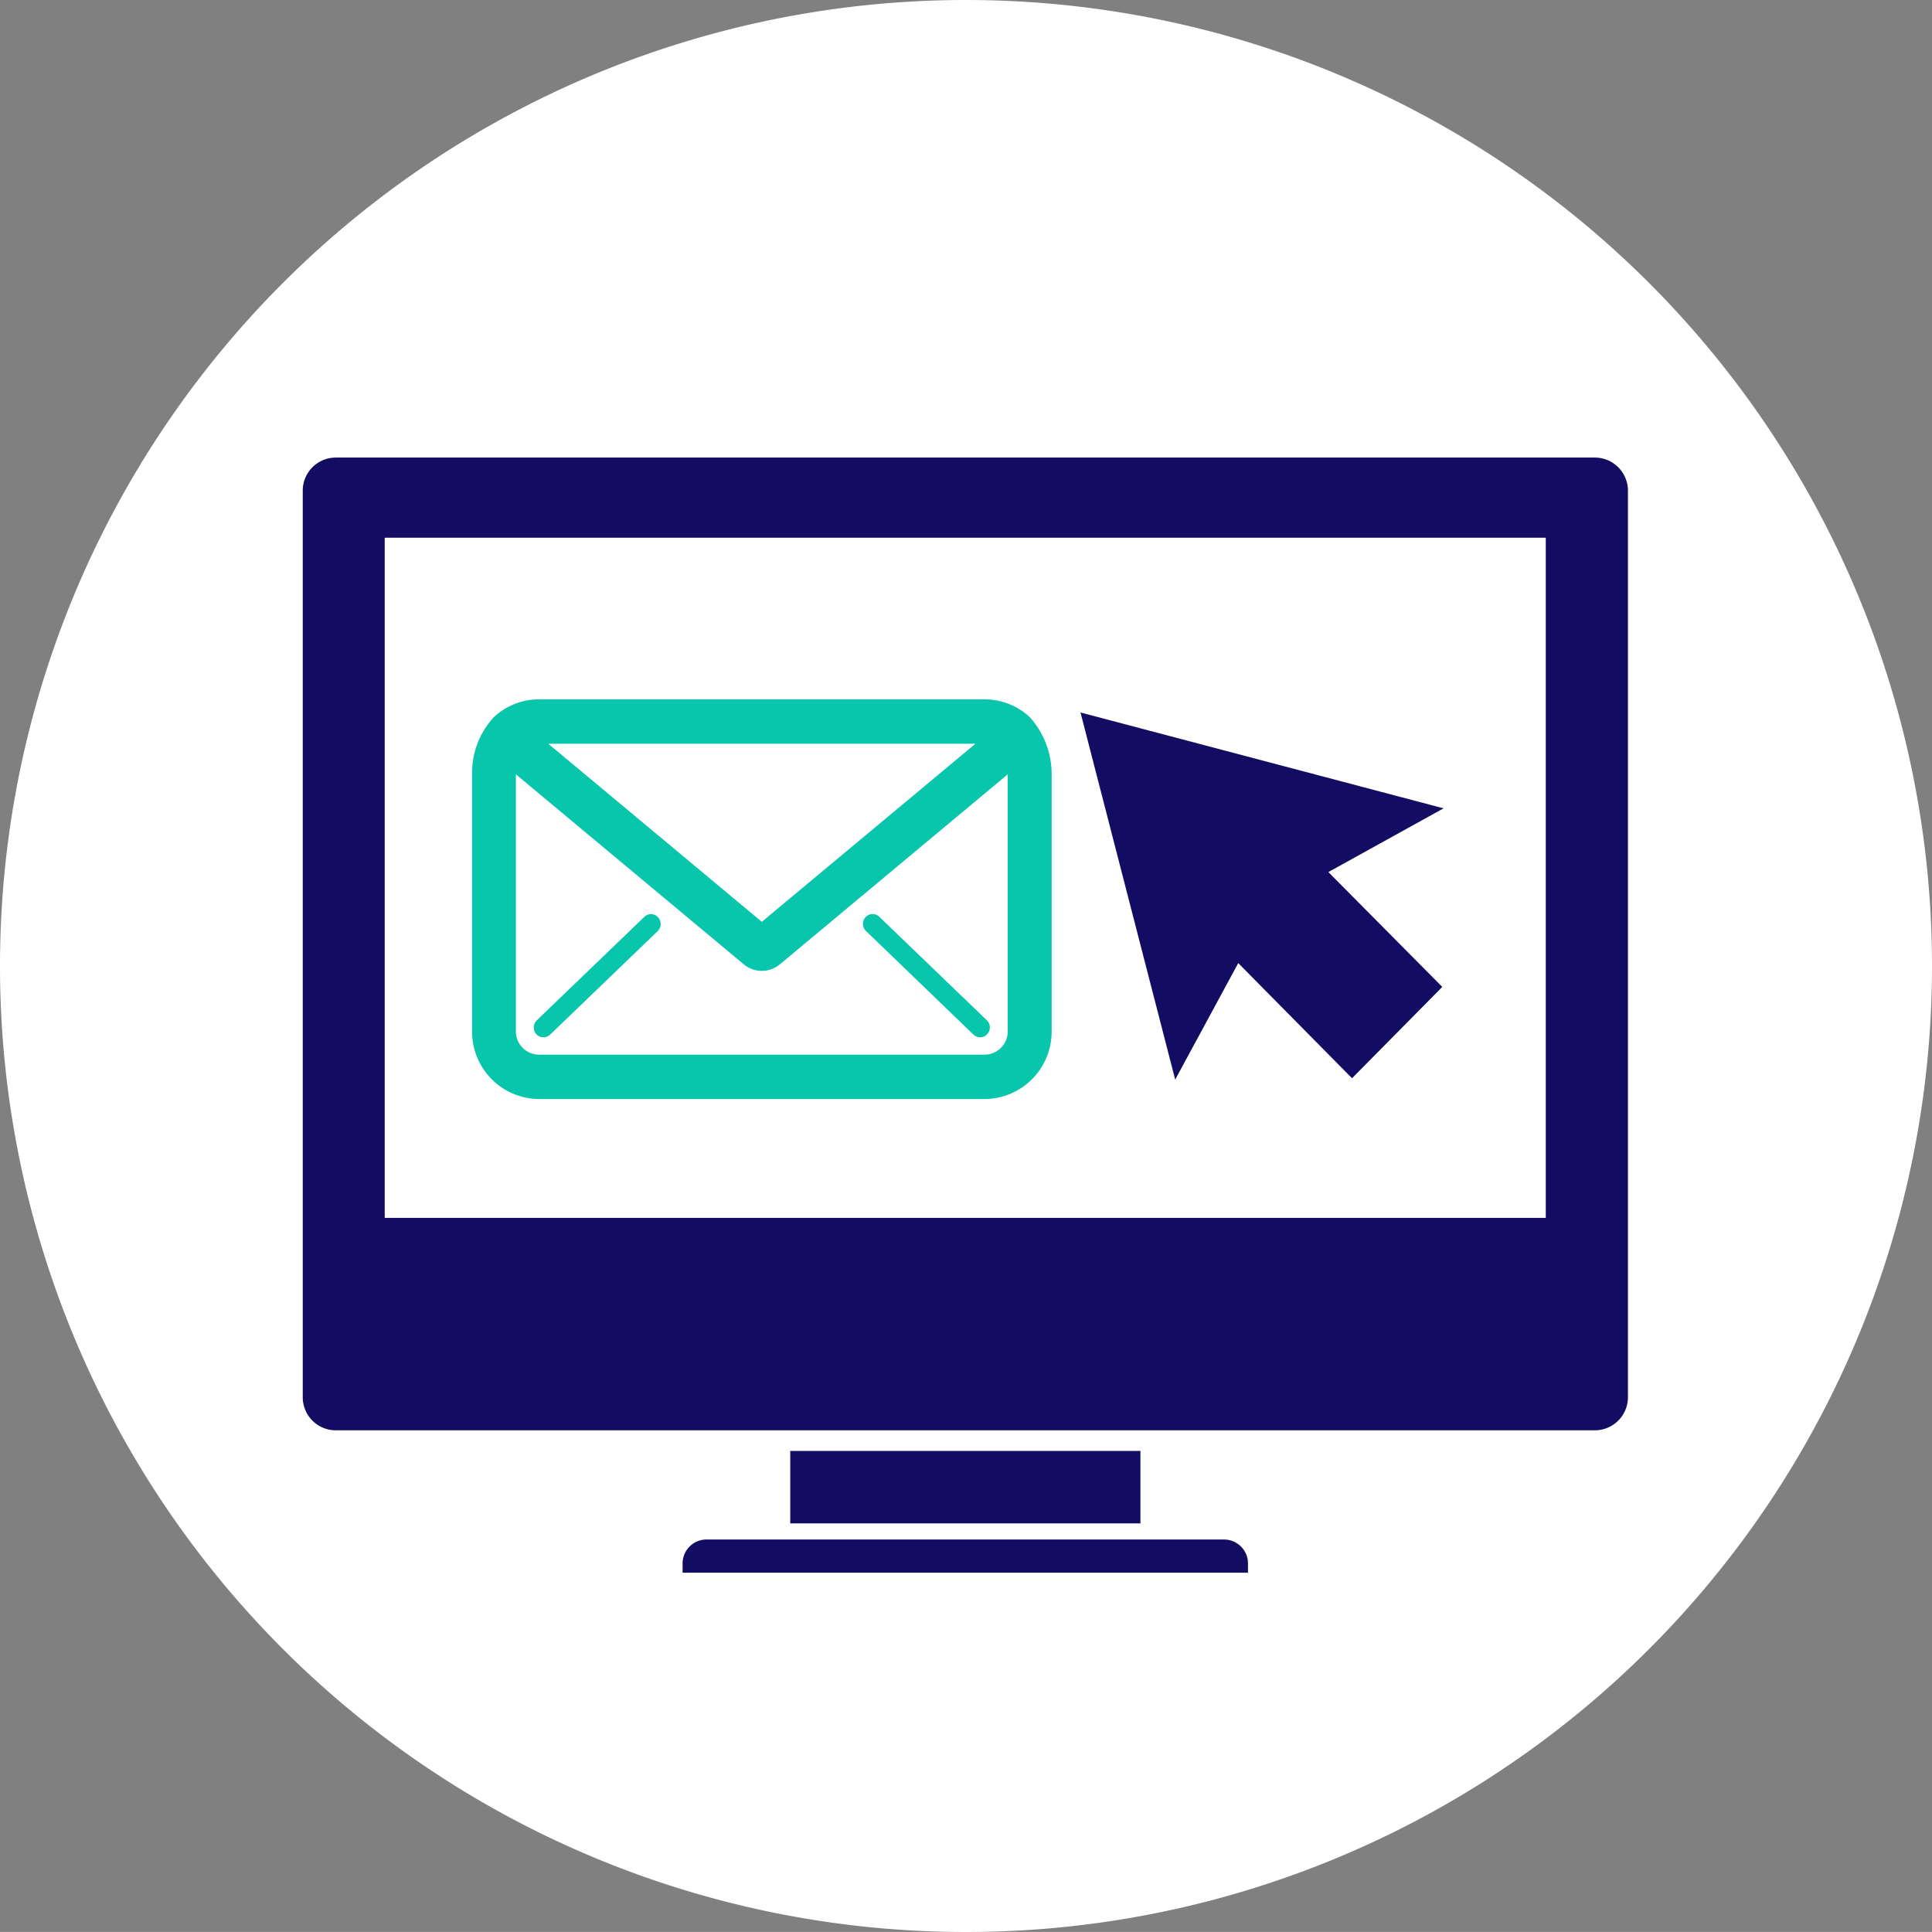 <?xml version="1.0" encoding="UTF-8"?> <svg xmlns="http://www.w3.org/2000/svg" width="95.2" height="95.198" viewBox="0 0 95.2 95.198"><rect x="0" y="0" width="95.2" height="95.198" fill="#808080" stroke="none"/><g id="Artwork_71" data-name="Artwork 71" transform="translate(47.6 47.599)"><g id="Group_47" data-name="Group 47" transform="translate(-47.6 -47.599)"><path id="Path_915" data-name="Path 915" d="M95.2,47.6A47.6,47.6,0,1,1,47.6,0,47.6,47.6,0,0,1,95.2,47.6Z" fill="#fff"></path><g id="Group_46" data-name="Group 46" transform="translate(14.918 22.547)"><g id="Group_44" data-name="Group 44"><rect id="Rectangle_13" data-name="Rectangle 13" width="17.255" height="3.57" transform="translate(24.022 48.948)" fill="#120c63"></rect><path id="Path_916" data-name="Path 916" d="M74.451,16.29H12.406a1.63,1.63,0,0,0-1.628,1.642V62.585a1.629,1.629,0,0,0,1.628,1.637H74.451a1.631,1.631,0,0,0,1.626-1.637V17.932A1.632,1.632,0,0,0,74.451,16.29ZM72.029,53.754H14.817V20.24H72.029Z" transform="translate(-10.778 -16.29)" fill="#120c63"></path><path id="Path_917" data-name="Path 917" d="M50.989,54.809H25.475A1.179,1.179,0,0,0,24.3,56v.444H52.16V56A1.181,1.181,0,0,0,50.989,54.809Z" transform="translate(-5.583 -1.496)" fill="#120c63"></path></g><g id="Group_45" data-name="Group 45" transform="translate(8.345 11.913)"><path id="Path_918" data-name="Path 918" d="M24.782,32.543a.454.454,0,0,0-.331.136l-5.3,5.1a.489.489,0,0,0-.018.684.472.472,0,0,0,.346.151.478.478,0,0,0,.328-.131l5.3-5.1a.489.489,0,0,0,.018-.684A.473.473,0,0,0,24.782,32.543Z" transform="translate(-15.964 -21.96)" fill="#08c6ac"></path><path id="Path_919" data-name="Path 919" d="M44.278,25.766a3.276,3.276,0,0,0-2.215-.869H20.1a3.267,3.267,0,0,0-2.216.872,4.039,4.039,0,0,0-1.078,2.824V41.26A3.318,3.318,0,0,0,20.1,44.592H42.064a3.319,3.319,0,0,0,3.3-3.333V28.592A4.18,4.18,0,0,0,44.278,25.766ZM31.082,35.86,20.559,27.084H41.611ZM43.2,41.26a1.143,1.143,0,0,1-1.136,1.146H20.1a1.144,1.144,0,0,1-1.135-1.146V28.592l11.258,9.387a1.39,1.39,0,0,0,1.719,0L43.2,28.592Z" transform="translate(-16.807 -24.897)" fill="#08c6ac"></path><path id="Path_920" data-name="Path 920" d="M36.168,38.481a.506.506,0,0,0,.331.131.458.458,0,0,0,.345-.151.49.49,0,0,0-.014-.684l-5.3-5.1a.463.463,0,0,0-.332-.136.471.471,0,0,0-.345.151.487.487,0,0,0,.019.684Z" transform="translate(-11.463 -21.96)" fill="#08c6ac"></path></g><path id="Path_921" data-name="Path 921" d="M56.294,38.888l-4.447,4.5L46.24,37.714l-3.107,5.74L38.467,25.365l17.89,4.723-5.676,3.141Z" transform="translate(-0.143 -12.804)" fill="#120c63"></path></g></g></g></svg> 